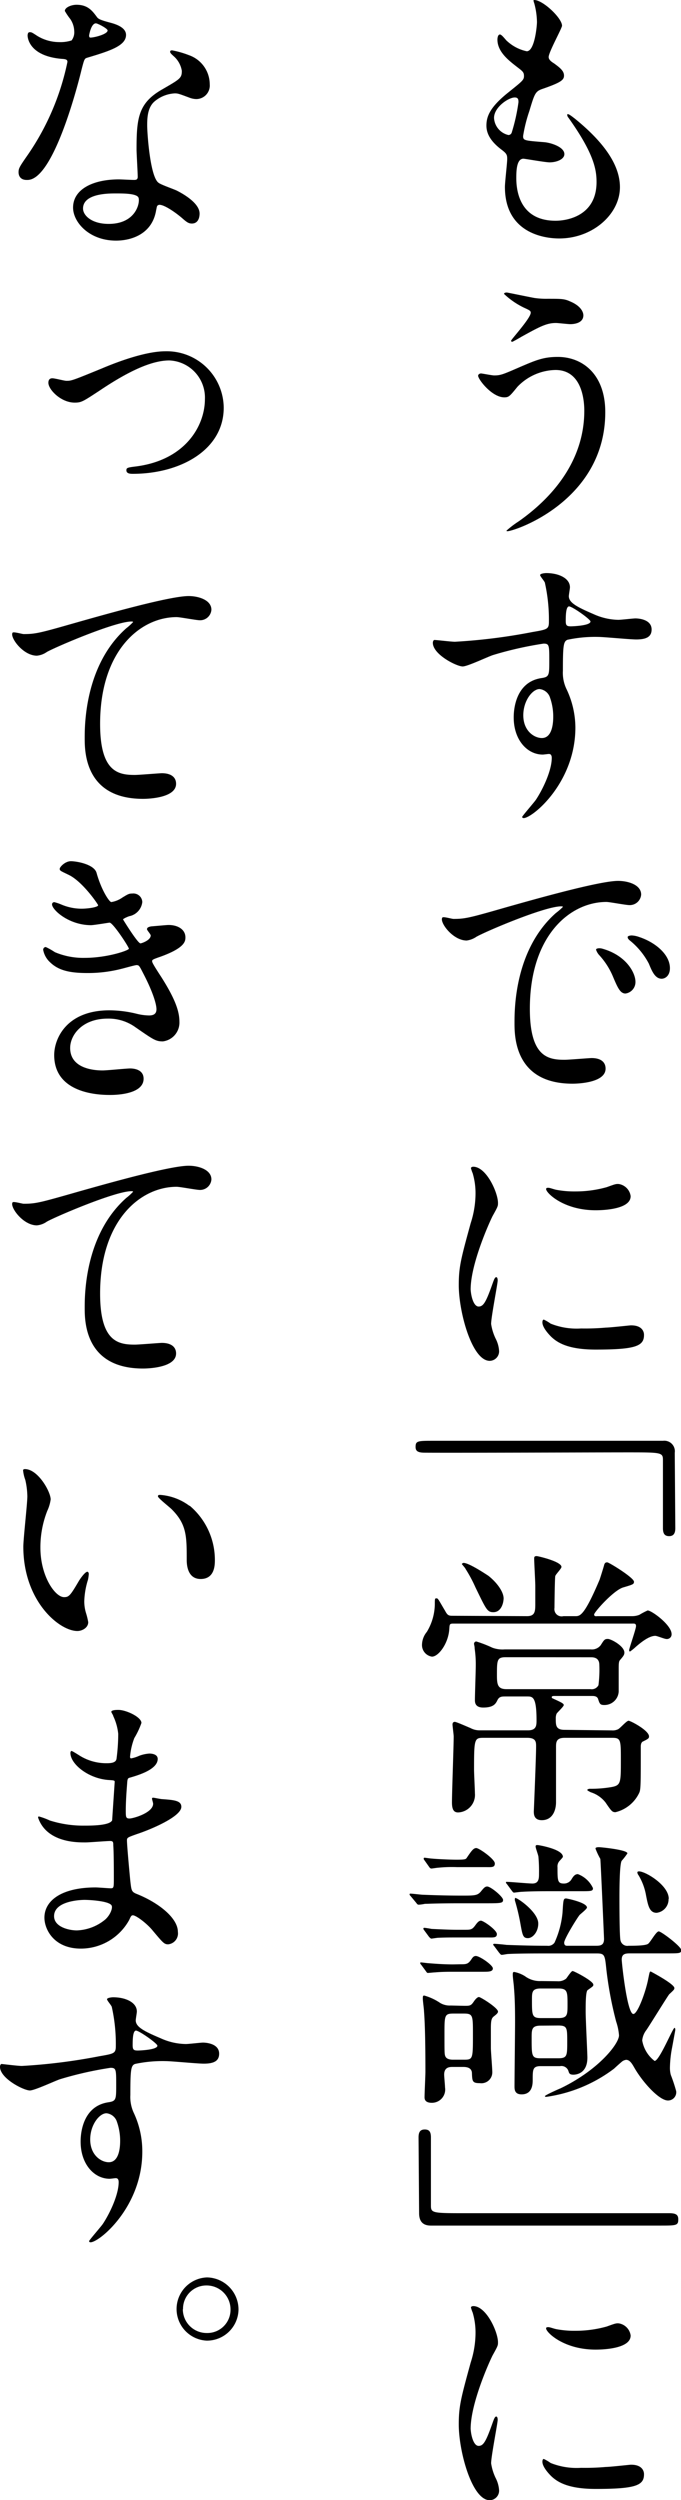 <svg xmlns="http://www.w3.org/2000/svg" viewBox="0 0 110.07 403.75"><g data-name="レイヤー 2"><path d="M90.84 4.15c0 .41-2.16 4.27-2.16 5.06 0 .32.23.64.83 1 1.1.79 1.65 1.29 1.65 2s-.5 1.11-3.4 2.12c-1.24.41-1.34.73-2.21 3.63a23.86 23.86 0 0 0-1 4c0 .74.19.74 3.41 1 1.1.09 3.26.78 3.26 1.93 0 .83-1.24 1.33-2.39 1.33-.69 0-4-.59-4.23-.59-1.15 0-1.15 2.16-1.15 3.17 0 2.07.6 6.85 6.35 6.85 1.93 0 6.62-.82 6.62-6.25 0-2-.41-4.6-4.55-10.4a.73.73 0 0 1-.19-.46c0-.41 1 .46 1.15.55 5.3 4.28 7.37 7.92 7.37 11.14 0 4.37-4.42 8.28-9.8 8.28-.88 0-8.79 0-8.79-8.33 0-.74.37-3.87.37-4.51s-.09-.87-.88-1.47c-1.65-1.24-2.48-2.49-2.48-3.91s.5-2.9 3.4-5.25c2.4-1.93 2.67-2.11 2.67-2.76s-.23-.78-1.24-1.56c-1.3-1.01-3.05-2.39-3.05-4.32 0-.32.09-.83.41-.83s1 1 1.2 1.11a6.75 6.75 0 0 0 3.13 1.6c1.28 0 1.65-4.09 1.65-4.73a12.19 12.19 0 0 0-.46-3.09.92.92 0 0 1-.09-.46c1.38-.13 4.6 2.9 4.6 4.15ZM83.2 15.74c-1 0-3.35 1.56-3.35 3.31a3 3 0 0 0 2.34 2.76.58.58 0 0 0 .51-.37 30 30 0 0 0 1.1-4.92c0-.37 0-.78-.6-.78ZM97.83 66.56c0 14.31-14.63 19.23-15.83 19.23 0 0-.14 0-.14-.09a15.53 15.53 0 0 1 2-1.52c6.25-4.41 10.58-10.44 10.58-17.85 0-1.47-.28-6.58-4.65-6.58a8.71 8.71 0 0 0-6.16 2.72c-1.24 1.52-1.38 1.7-2.12 1.7-2 0-4.23-2.9-4.23-3.49 0-.23.27-.37.46-.37s1.79.32 2.12.32c1.05 0 1.38-.14 4.23-1.38 2.57-1.1 3.77-1.61 6.07-1.61 3.95 0 7.67 2.76 7.67 8.92ZM86.38 48.12a13.12 13.12 0 0 0 2.11.13c2.21 0 2.72 0 3.64.42 1.88.78 2.16 1.84 2.16 2.25 0 1.15-1.24 1.43-2.12 1.43-.36 0-2-.19-2.3-.19-1.51 0-2.57.56-5.56 2.21-.23.14-1.43.83-1.52.83a.17.17 0 0 1-.18-.18c0-.19 3.17-3.64 3.17-4.51 0-.28-.09-.37-1-.78a12.61 12.61 0 0 1-3.31-2.26c0-.23.37-.23.46-.23s3.76.76 4.45.88ZM73.54 103.64a92.72 92.72 0 0 0 12.52-1.57c2.39-.41 2.66-.46 2.66-1.65a27.42 27.42 0 0 0-.64-6.26c0-.23-.78-1.06-.78-1.29s.69-.32 1-.32c2 0 3.82.83 3.82 2.3 0 .23-.18 1.2-.18 1.43 0 1.06 1.33 1.75 4 2.9a10.09 10.09 0 0 0 4 .92c.46 0 2.39-.23 2.76-.23.59 0 2.62.18 2.62 1.79 0 1.2-.88 1.61-2.49 1.61-1 0-5.24-.41-6.11-.41a21.32 21.32 0 0 0-5 .46c-.65.27-.74.92-.74 5a6.07 6.07 0 0 0 .6 3 14.59 14.59 0 0 1 1.42 6.17c0 8.92-6.94 14.63-8.37 14.63-.09 0-.23-.05-.23-.19s1.89-2.3 2.21-2.76c1.19-1.79 2.57-4.78 2.57-6.76 0-.14 0-.65-.46-.65-.13 0-.82.1-1 .1-2.49 0-4.69-2.35-4.69-6 0-.6 0-5.66 4.46-6.35 1.29-.18 1.29-.46 1.29-2.8 0-2.49 0-2.77-.92-2.77a57.88 57.88 0 0 0-8.15 1.84c-.78.24-4.14 1.85-4.92 1.85-1 0-4.83-1.94-4.83-3.82 0-.19.09-.42.23-.46.5.01 2.71.29 3.35.29Zm13.67 7.64c-1.15 0-2.63 1.88-2.63 4.23 0 2.57 1.8 3.68 3 3.68 1.8 0 1.84-2.76 1.84-3.5a9.24 9.24 0 0 0-.59-3.22 2 2 0 0 0-1.62-1.19Zm4.23-11c0 .74.18.87.83.87.18 0 3.17-.09 3.17-.78 0-.37-3.08-2.53-3.5-2.44s-.5 1.15-.5 2.35ZM73.31 148.4c1.93 0 2.62-.19 8.93-2 4.09-1.15 14.63-4.14 17.66-4.14 1.66 0 3.73.64 3.73 2.21a1.84 1.84 0 0 1-1.89 1.7c-.59 0-3.22-.51-3.72-.51-5.85 0-12.38 5.39-12.38 17.25 0 7.73 2.9 8.24 5.61 8.24.69 0 4-.28 4.37-.28 1.43 0 2.26.6 2.26 1.71 0 2.43-5.06 2.43-5.34 2.43-9.38 0-9.38-7.68-9.38-9.84s0-11.78 6.67-17.71a9.64 9.64 0 0 0 1.15-1c0-.09-.19-.09-.28-.09-2.67 0-12.19 4.05-13.71 4.92a3.56 3.56 0 0 1-1.56.6c-2.3 0-4.51-3.08-3.91-3.73.18-.16 1.48.24 1.79.24Zm29.4 10.16a1.87 1.87 0 0 1-1.61 1.89c-.83 0-1.24-.87-2-2.67a12 12 0 0 0-2.3-3.59 2.43 2.43 0 0 1-.46-.82c0-.23.51-.28.92-.19 3.93 1.06 5.45 3.91 5.45 5.38Zm5.57-2.2c0 1.19-.74 1.7-1.34 1.7-1.1 0-1.61-1.34-2.07-2.44a11.86 11.86 0 0 0-3-3.68c-.23-.18-.42-.37-.42-.6s.51-.27.65-.27a4 4 0 0 1 1.15.23c2.68.87 5.03 2.85 5.03 5.06ZM77.36 211c.78 0 1.2-.74 2.21-3.59.28-.78.41-1.15.64-1.15s.23.46.23.55c0 .51-1.06 5.89-1.06 7a8.25 8.25 0 0 0 .74 2.39 5 5 0 0 1 .55 2 1.54 1.54 0 0 1-1.52 1.57c-2.85 0-5-7.82-5-12.24 0-2.95.36-4.28 1.93-10a15.68 15.68 0 0 0 .78-4.78 11.38 11.38 0 0 0-.46-3.27 5.41 5.41 0 0 1-.28-.83c0-.14.19-.23.37-.23 2.12 0 4 4.19 4 5.84 0 .51 0 .56-.87 2.12-.51 1-3.55 7.73-3.55 11.87.09 1.33.55 2.75 1.29 2.75Zm26.73 4.6c0 1.79-1.38 2.35-7.82 2.35-4.51 0-6.21-1.15-7.18-2.07-.23-.23-1.42-1.43-1.42-2.31 0-.09 0-.46.23-.46a7 7 0 0 1 1.1.65 11.31 11.31 0 0 0 4.92.78 37.62 37.62 0 0 0 4-.14c.65 0 3.87-.36 4-.36 1.8-.04 2.17.96 2.17 1.52Zm-2.16-22.41c0 2.26-5.11 2.26-5.66 2.26-5.2 0-8-2.81-8-3.41 0-.09 0-.22.32-.22s.69.18 1.29.32a15.7 15.7 0 0 0 3.13.27 18.65 18.65 0 0 0 5.06-.69c1.38-.5 1.52-.55 2-.5a2.3 2.3 0 0 1 1.86 1.93ZM109.15 246.79c0 .83-.28 1.29-1 1.29s-1-.41-1-1.29v-11c0-1.24-.27-1.24-5.79-1.24-5.16 0-28 .09-32.71.05-1.06 0-1.48-.23-1.48-.92 0-1 .33-1 3-1h37a1.7 1.7 0 0 1 1.89 1.94ZM85.18 261c1.34 0 1.34-.82 1.34-2.11v-2.76c0-.69-.18-3.77-.18-4.37 0-.28 0-.46.41-.46.19 0 4 .87 4 1.75 0 .27-.92 1.19-1 1.47s-.13 4.69-.13 5.15a1.17 1.17 0 0 0 1.45 1.33H93c.73 0 1.42 0 3.91-5.88.13-.37.64-2 .73-2.35s.23-.46.51-.46 4.32 2.48 4.32 3.13c0 .41-.18.46-1.74.92s-4.7 4-4.7 4.37.37.27.55.27h5.53a3.18 3.18 0 0 0 1.24-.22 11.54 11.54 0 0 1 1.33-.7c.65 0 3.87 2.35 3.87 3.82a.75.75 0 0 1-.83.79c-.32 0-1.52-.51-1.8-.51-1.1 0-2.53 1.24-3.17 1.79a7.27 7.27 0 0 1-.92.74c-.14 0-.14-.18-.14-.23 0-.28 1.11-3.41 1.11-3.87s-.28-.41-.65-.41H73.31c-.64 0-.64.09-.69.87-.14 2.35-1.75 4.47-2.8 4.47a1.89 1.89 0 0 1-1.61-2 3.35 3.35 0 0 1 .78-2 8.87 8.87 0 0 0 1.29-4.42c0-.92 0-1 .27-1s.32.23 1.38 2c.37.69.55.82 1.15.82Zm13.71 18.45a2 2 0 0 0 1-.18c.32-.14 1.38-1.38 1.7-1.38s3.31 1.56 3.31 2.53c0 .32-.14.41-1 .83-.28.14-.33.55-.33.78 0 6.26 0 7-.27 7.54a5.73 5.73 0 0 1-3.82 3.09c-.51 0-.64-.14-1.61-1.57a4.88 4.88 0 0 0-2.39-1.65c-.19-.1-.56-.28-.56-.37s.24-.19.37-.19a20.16 20.16 0 0 0 3.5-.27c1.56-.28 1.56-.65 1.56-4.33 0-3.26 0-3.63-1.38-3.63h-7.72c-1.38 0-1.38.74-1.38 1.56v8.84c0 1.29-.55 2.9-2.3 2.9-1.29 0-1.29-1-1.29-1.43 0 0 .37-8.79.37-10.45 0-.73 0-1.42-1.43-1.42H78.1c-1.43 0-1.48.23-1.48 5.15 0 .6.14 3.27.14 3.82a2.83 2.83 0 0 1-2.71 3.08c-.6 0-1-.32-1-1.61 0-1.7.28-9.15.28-10.67 0-.28-.19-1.66-.19-1.93s.14-.42.37-.42 1.7.65 2.53 1a3.11 3.11 0 0 0 1.52.37h7.78c1.38 0 1.38-.83 1.38-1.65 0-3.82-.65-3.82-1.52-3.82h-3.51c-.56 0-1 0-1.29.6s-.65 1.19-2.3 1.19c-1.34 0-1.34-.87-1.34-1.24 0-.87.14-4.74.14-5.57a17.44 17.44 0 0 0-.18-2.71c0-.37-.1-.64-.1-.74a.37.37 0 0 1 .37-.41 19.65 19.65 0 0 1 2.58 1 4.74 4.74 0 0 0 2 .28h13.92a1.79 1.79 0 0 0 1.61-.69c.55-.88.64-1 1.15-1s2.67 1.15 2.67 2.21c0 .37-.19.6-.74 1.24-.18.23-.18.69-.18 1.52v3.54a2.3 2.3 0 0 1-2.34 2.16c-.65 0-.74-.18-1-1-.18-.46-.69-.46-1-.46H89.6c-.14 0-.42 0-.42.18s0 .14.6.42c1 .46 1.34.64 1.34.87s-1 1.15-1.15 1.38a1.84 1.84 0 0 0-.14.78c0 1.11 0 1.84 1.42 1.84Zm-19.14-19.09c-1 0-1.15-.41-2.9-4a22.33 22.33 0 0 0-1.61-3c0-.09-.59-.73-.59-.78s.18-.18.27-.18c.83 0 3.22 1.56 4 2.07 1.29 1 2.48 2.53 2.48 3.68-.04.97-.5 2.21-1.65 2.21Zm2 7.27c-1.43 0-1.43.46-1.43 3 0 1.52.19 2.16 1.57 2.16h13.55a1.23 1.23 0 0 0 1.29-.64 19.67 19.67 0 0 0 .14-3.27c0-1.24-1-1.24-1.38-1.24ZM74.46 307.37c-4 0-5.33.09-5.79.09a6.48 6.48 0 0 1-1 .14c-.18 0-.28-.14-.41-.32l-.88-1.06c-.14-.14-.18-.23-.18-.27a.12.12 0 0 1 .14-.14c.32 0 1.74.18 2 .18 2.25.09 4.14.14 6.3.14s2.58 0 3.18-.78c.32-.37.55-.69.92-.69.59 0 2.57 1.66 2.57 2.16s-.27.55-2.48.55Zm-.09 9.85c1 0 1.29 0 1.84-.83.18-.28.37-.51.69-.51.64 0 2.76 1.48 2.76 2s-.6.55-1.52.55h-4.83c-.87 0-1.88 0-3 .1-.18 0-1 .09-1.15.09s-.18-.09-.32-.28l-.78-1.06a.51.51 0 0 1-.14-.23c0-.09 0-.13.14-.13s1.06.13 1.24.13c1.24.1 2.53.19 3.91.19Zm.69 6.71c.87 0 1.06 0 1.52-.69.18-.27.55-.73.83-.73s3.08 1.75 3.08 2.35c0 .18-.14.36-.55.68s-.6.46-.6 2v3.22c0 .55.23 3.27.23 3.86a1.76 1.76 0 0 1-2 1.8c-1.2 0-1.24-.28-1.29-1.57 0-1.05-1.06-1.05-1.47-1.05h-1.64c-.46 0-1.38 0-1.38 1.24 0 .32.14 1.75.14 2.07a2.14 2.14 0 0 1-2.16 2.48c-.51 0-1.15-.14-1.15-.87s.14-3.5.14-4.14c0-5.2-.09-8-.23-9.8 0-.28-.19-1.66-.19-2s0-.51.23-.51a8.87 8.87 0 0 1 2.58 1.2 3 3 0 0 0 1.7.41Zm0-12.28c1.06 0 1.25 0 1.84-.83.37-.5.6-.64.83-.64.42 0 2.58 1.52 2.58 2.16s-.6.55-1.52.55h-4.97c-.92 0-1.93 0-3 .05-.18 0-1 .14-1.1.14s-.28-.19-.37-.28l-.78-1.06c-.14-.18-.14-.23-.14-.27a.13.13 0 0 1 .14-.14c.18 0 1 .14 1.19.18 1 .05 3 .14 4 .14Zm-1.19-10.12a22.37 22.37 0 0 0-3 .09c-.19 0-1 .14-1.15.14s-.28-.14-.37-.28l-.74-1.05a.42.42 0 0 1-.13-.28s0-.14.13-.14 1 .14 1.2.14c.92.09 3 .18 4 .18 1.42 0 1.47-.09 1.61-.27.78-1.15 1.1-1.61 1.56-1.61s3 1.79 3 2.48-.51.6-1.52.6Zm-.6 23.65c-1.43 0-1.43.32-1.43 3.31s0 3.27.14 3.59c.23.55 1 .55 1.29.55h1.7c1.47 0 1.47-.09 1.47-4.14 0-3 0-3.31-1.47-3.31Zm6.63-10.86c-.19-.23-.19-.23-.19-.28s.09-.13.14-.13c.28 0 1.7.13 2 .18 2.53.09 4.19.14 6.58.14a1.24 1.24 0 0 0 1.2-.51 15 15 0 0 0 1.29-4.83c.13-2.07.13-2.3.59-2.3.1 0 3.36.65 3.36 1.47 0 .23-1 1-1.19 1.2-.42.51-2.49 3.86-2.49 4.46s.42.51.74.51h4.42c.73 0 1.28-.09 1.28-1.11 0-.18-.55-12.74-.6-12.92a11.41 11.41 0 0 1-.78-1.66c0-.23.37-.23.6-.23s4.56.41 4.56 1a10.41 10.41 0 0 1-.92 1.19c-.37.51-.37 5-.37 6s0 6.39.18 6.9a1.12 1.12 0 0 0 1.29.83c.92 0 2.76 0 3.17-.32s1.29-2 1.71-2 3.63 2.44 3.63 3-.23.55-2.44.55h-5.7c-.78 0-1.47 0-1.47 1 0 .51.87 8.79 1.88 8.79.69 0 2-3.59 2.39-5.61.23-1.11.23-1.25.42-1.25 0 0 3.82 2 3.82 2.67 0 .23-.1.32-.83 1-.28.33-3.08 4.88-3.68 5.76a3.25 3.25 0 0 0-.69 1.7 5.26 5.26 0 0 0 2 3.31c.78 0 2.94-5.34 3.22-5.34.13 0 .13.28.13.33s-.46 2.53-.5 2.76a18.42 18.42 0 0 0-.37 3.35 4.43 4.43 0 0 0 .14 1.15 25.31 25.31 0 0 1 .87 2.63 1.33 1.33 0 0 1-1.33 1.51c-1.43 0-4.14-3-5.48-5.38-.32-.55-.69-1.19-1.28-1.19a1.42 1.42 0 0 0-.6.23c-.23.18-1.15 1-1.34 1.19a23.61 23.61 0 0 1-10.95 4.56c-.09 0-.23 0-.23-.1s.1-.09.14-.13c.23-.19 2-1 2.39-1.15 6.12-2.95 9.44-7.18 9.44-8.56a9 9 0 0 0-.46-2.21A59.81 59.81 0 0 1 98 318c-.23-2.25-.27-2.53-1.52-2.53H87.9c-1.06 0-4.19 0-5.8.09-.14 0-.83.14-1 .14s-.23-.14-.41-.32Zm2.07-10c-.19-.23-.19-.23-.19-.32s0-.09.14-.09c.6 0 3.5.27 4.14.27 1.06 0 1.06-.87 1.06-1.61a26.07 26.07 0 0 0-.09-2.67c0-.27-.46-1.42-.46-1.7s.23-.23.36-.23 4.05.65 4.05 1.89c0 .14-.6.69-.69.87a1.32 1.32 0 0 0-.18.83c0 2.12 0 2.62 1 2.62a1.4 1.4 0 0 0 1.29-.73c.23-.37.5-.79 1-.79a4.39 4.39 0 0 1 2.44 2.26c0 .5-.23.5-2.16.5H89c-1.19 0-3.12 0-4.73.1-.14 0-1.11.13-1.2.13s-.18-.09-.32-.27Zm8.14 15.64a2 2 0 0 0 1.38-.41c.18-.19.83-1.24 1.06-1.24s3.35 1.61 3.35 2.2c0 .23 0 .23-.92.88-.32.23-.32 2.3-.32 3.5s.28 6.71.28 7.4c0 2.58-1.8 2.76-2.26 2.76-.64 0-.69-.23-.82-.64a1.19 1.19 0 0 0-1.34-.74h-3.13c-1.29 0-1.29.55-1.29 2.21 0 .6 0 2.35-1.79 2.35-1.06 0-1.15-.69-1.15-1.25 0-1.51.09-8.88.09-10.53 0-3-.09-4.42-.18-5.48 0-.27-.19-1.65-.19-2s0-.51.23-.51a5.07 5.07 0 0 1 1.75.69 4 4 0 0 0 2.58.78ZM87 310.64c0 1.36-.9 2.36-1.68 2.36s-.87-.46-1.2-2.3a32.89 32.89 0 0 0-.87-3.69c-.09-.27 0-.46 0-.5.23-.15 3.75 2.24 3.75 4.13Zm.41 10.49c-1.43 0-1.43.6-1.43 1.84 0 2.53 0 2.94 1.48 2.94h2.8c1.47 0 1.47-.55 1.47-2.16 0-2.07 0-2.62-1.47-2.62Zm0 6c-1.48 0-1.48.6-1.48 2 0 2.95 0 3.27 1.48 3.27h2.8c1.47 0 1.47-.41 1.47-2.67s0-2.62-1.47-2.62Zm20.65-20.47a2.19 2.19 0 0 1-1.93 2.25c-1.15 0-1.38-1.15-1.7-2.76a9.43 9.43 0 0 0-1.2-3.27c-.14-.18-.27-.46-.18-.59.49-.53 5.04 1.95 5.04 4.35ZM67.65 345.18c0-.87.28-1.28 1-1.28s1 .36 1 1.28v11c0 1.24.28 1.24 5.8 1.24h32.71c1.06 0 1.47.23 1.47 1 0 1-.32 1-3 1h-37c-1.33 0-1.89-.73-1.89-2ZM77.36 395c.78 0 1.2-.74 2.21-3.59.28-.78.41-1.15.64-1.15s.23.46.23.55c0 .51-1.06 5.89-1.06 7a8.25 8.25 0 0 0 .74 2.39 5 5 0 0 1 .55 2 1.54 1.54 0 0 1-1.52 1.57c-2.85 0-5-7.82-5-12.24 0-2.95.36-4.28 1.93-10a15.68 15.68 0 0 0 .78-4.78 11.38 11.38 0 0 0-.46-3.27 5.41 5.41 0 0 1-.28-.83c0-.14.19-.23.37-.23 2.12 0 4 4.19 4 5.84 0 .51 0 .56-.87 2.12-.51 1-3.55 7.73-3.55 11.87.09 1.33.55 2.75 1.29 2.75Zm26.73 4.6c0 1.79-1.38 2.35-7.82 2.35-4.51 0-6.21-1.15-7.18-2.07-.23-.23-1.42-1.43-1.42-2.31 0-.09 0-.46.23-.46a7 7 0 0 1 1.1.65 11.31 11.31 0 0 0 4.92.78 37.62 37.62 0 0 0 4-.14c.65 0 3.87-.36 4-.36 1.8-.04 2.17.96 2.17 1.52Zm-2.16-22.41c0 2.26-5.11 2.26-5.66 2.26-5.2 0-8-2.81-8-3.41 0-.09 0-.22.32-.22s.69.18 1.29.32a15.7 15.7 0 0 0 3.13.27 18.65 18.65 0 0 0 5.06-.69c1.38-.5 1.52-.55 2-.5a2.3 2.3 0 0 1 1.86 1.93ZM12 5.06a3.69 3.69 0 0 0-.65-2 10.09 10.09 0 0 1-.87-1.29c0-.55 1-1 1.89-1 1.84 0 2.57 1 3.31 2 .23.32.69.5 2.07.87.87.23 2.62.74 2.62 2 0 1.75-2.58 2.58-6.3 3.69-.42.13-.46.27-.88 1.88-.55 2.3-4.51 17.85-8.74 17.85-1.23.06-1.45-.77-1.45-1.23 0-.64.13-.87 1.51-2.85A41.06 41.06 0 0 0 10.9 10c0-.41-.32-.46-1-.5C4.46 9 4.46 5.8 4.46 5.75s0-.55.32-.55.33 0 1.25.6a6.81 6.81 0 0 0 3.54 1 5.83 5.83 0 0 0 2-.27A2.16 2.16 0 0 0 12 5.06Zm13.25 28.8c-.6 4-4.1 5-6.49 5-4.37 0-6.95-3-6.95-5.33 0-3 3.27-4.56 7.41-4.56.37 0 2.07.09 2.39.09s.65 0 .65-.5c0-.69-.19-3.77-.19-4.42 0-5.06.28-7.5 4.14-9.7 2.86-1.66 3.18-1.8 3.18-3A4 4 0 0 0 28.1 9.1c-.41-.37-.6-.55-.6-.74s.14-.23.32-.23a15.2 15.2 0 0 1 2.72.78 5 5 0 0 1 3.36 4.7A2.19 2.19 0 0 1 31.74 16a3.23 3.23 0 0 1-1-.18c-1.75-.65-1.94-.74-2.49-.74a5.51 5.51 0 0 0-3.36 1.38c-1.06 1-1.1 2.67-1.1 3.82s.46 8.28 1.84 9.24c.41.33 2.58 1.06 3 1.29 1 .51 3.63 2 3.63 3.68 0 .79-.32 1.61-1.24 1.61-.46 0-.73-.13-1.42-.73-1.25-1.11-3.36-2.53-4-2.26-.25.11-.25.29-.34.75Zm-6.63-2.62c-1.06 0-5.2 0-5.2 2.44 0 1.1 1.38 2.48 4.14 2.48 4.47 0 5.11-3.5 4.83-4.23s-2.7-.69-3.76-.69ZM17.39 4.92c0-.32-1.61-1.15-1.89-1.15-.78 0-1.1 1.89-1.1 2a.51.51 0 0 0 .09.27c.14.17 2.9-.43 2.9-1.12ZM7.82 61.82c0-.5.23-.73.64-.73s1.94.41 2.26.41c.83 0 .87 0 5.75-2 1.75-.74 6.76-2.77 10.26-2.77a9.2 9.2 0 0 1 9.43 9.11c0 6.86-7.08 10.68-14.68 10.68-.36 0-1.05 0-1.05-.56 0-.41.13-.46 1.61-.64 8-1.06 11.08-6.62 11.08-10.86a6 6 0 0 0-5.75-6.25c-2.8 0-6.48 1.65-11.27 4.87-2.67 1.75-2.94 1.94-4 1.94-2.21.03-4.28-2.09-4.28-3.2ZM3.82 102.4c2 0 2.67-.19 9-2 4.09-1.15 14.58-4.14 17.67-4.14 1.61 0 3.68.64 3.68 2.21a1.83 1.83 0 0 1-1.84 1.7c-.6 0-3.22-.51-3.78-.51-5.84 0-12.37 5.39-12.37 17.25 0 7.73 2.9 8.24 5.61 8.24.69 0 4-.28 4.37-.28 1.43 0 2.3.6 2.3 1.71 0 2.43-5.06 2.43-5.34 2.43-9.43 0-9.43-7.68-9.43-9.84s.05-11.78 6.72-17.71a8.74 8.74 0 0 0 1.1-1c0-.09-.18-.09-.27-.09-2.62 0-12.19 4.09-13.67 4.92a3.28 3.28 0 0 1-1.61.6c-2.3 0-4.46-3.08-3.91-3.73.16-.16 1.54.24 1.77.24ZM15.6 140.94c.78 2.81 2.07 4.74 2.39 4.74a4.32 4.32 0 0 0 1.79-.73c.92-.56 1.06-.65 1.61-.65a1.44 1.44 0 0 1 1.61 1.38 2.63 2.63 0 0 1-2 2.26c-.14 0-1.11.41-1.11.55.33.55 2.4 3.86 2.81 3.86.18 0 1.66-.5 1.66-1.28 0-.19-.6-.83-.6-1 0-.36.46-.41.64-.46 1.66-.14 2.58-.23 2.85-.23 1.52 0 2.72.74 2.72 2 0 .64-.09 1.7-4.05 3.13-1.2.41-1.33.5-1.33.69s0 .32 1.47 2.57C28.29 161.28 29 163.3 29 165a3.06 3.06 0 0 1-2.67 3.18c-1.14 0-1.47-.23-4.46-2.3a7.4 7.4 0 0 0-4.46-1.38c-4.14 0-6.07 2.67-6.07 4.74 0 3.4 4 3.63 5.24 3.63.74 0 3.82-.32 4.46-.32s2.17.18 2.17 1.66c0 2.62-4.83 2.62-5.39 2.62-1.33 0-9.06 0-9.06-6.44 0-2.67 2-7.23 8.93-7.23a18.9 18.9 0 0 1 4.41.56 8.65 8.65 0 0 0 2 .27c.69 0 1.19-.23 1.19-1 0-.92-.69-3-2.07-5.66-.69-1.34-.73-1.47-1.15-1.47-.27 0-2 .5-2.39.59a21.86 21.86 0 0 1-5.52.69c-2.76 0-4.65-.36-6.07-1.74a3.6 3.6 0 0 1-1.11-2 .43.43 0 0 1 .42-.46 10.92 10.92 0 0 1 1.47.83 11.73 11.73 0 0 0 4.83.92c3.63 0 7.13-1.2 7.13-1.48S18.26 149 17.71 149c-.09 0-2.53.41-3 .41-3.59 0-6.3-2.48-6.3-3.36a.36.36 0 0 1 .37-.36 8.32 8.32 0 0 1 1.19.41 8.38 8.38 0 0 0 3.18.65c1.1 0 2.71-.24 2.71-.56 0-.14-2.48-3.77-4.69-4.87-1.33-.65-1.52-.69-1.52-1s.88-1.24 1.8-1.24 3.73.48 4.15 1.86ZM3.82 194.4c2 0 2.67-.19 9-2 4.09-1.15 14.58-4.14 17.67-4.14 1.61 0 3.68.64 3.68 2.21a1.83 1.83 0 0 1-1.84 1.7c-.6 0-3.22-.51-3.78-.51-5.84 0-12.37 5.39-12.37 17.25 0 7.73 2.9 8.24 5.61 8.24.69 0 4-.28 4.37-.28 1.43 0 2.3.6 2.3 1.71 0 2.43-5.06 2.43-5.34 2.43-9.43 0-9.43-7.68-9.43-9.84s.05-11.78 6.72-17.71a8.74 8.74 0 0 0 1.1-1c0-.09-.18-.09-.27-.09-2.62 0-12.19 4.09-13.67 4.92a3.28 3.28 0 0 1-1.61.6c-2.3 0-4.46-3.08-3.91-3.73.16-.16 1.54.24 1.77.24ZM8.19 242.15a6.38 6.38 0 0 1-.55 1.85 16.07 16.07 0 0 0-1.11 5.93c0 4.65 2.39 8 3.82 8 .78 0 1-.23 2.35-2.53.27-.47 1.06-1.57 1.42-1.57.14 0 .23.18.23.37a6.37 6.37 0 0 1-.13.92 12.8 12.8 0 0 0-.6 3.49 6.54 6.54 0 0 0 .27 1.85 11 11 0 0 1 .37 1.51c0 .92-1 1.43-1.75 1.43-2.94 0-8.74-4.83-8.74-13.62 0-1.29.65-6.94.65-8.14a12.64 12.64 0 0 0-.33-2.64 6.11 6.11 0 0 1-.36-1.56c0-.14.18-.19.27-.19 2.12-.03 4.19 3.65 4.19 4.9Zm22.45 1a11.45 11.45 0 0 1 4.09 8.85c0 .87-.09 3-2.3 3s-2.25-2.49-2.25-3.09c0-3.81 0-5.75-2.44-8.18-.37-.37-2.21-1.8-2.21-2.07s.19-.24.42-.24a9 9 0 0 1 4.69 1.78ZM18.31 277.15c0-.14-.32-.6-.32-.69 0-.32.87-.32 1.15-.32 1.24 0 3.72 1.15 3.72 2.11a13 13 0 0 1-1.15 2.44 10.88 10.88 0 0 0-.69 3c0 .09 0 .28.19.28a5.62 5.62 0 0 0 1.29-.42 5.68 5.68 0 0 1 1.65-.36c.46 0 1.34.13 1.34.87 0 1.7-3.13 2.62-4.42 3-.37.09-.46.13-.51.82 0 .14-.23 2.58-.23 4.47 0 1.06 0 1.33.6 1.33s3.82-.92 3.82-2.39c0-.14-.18-.69-.18-.83s.13-.14.23-.14 1.19.23 1.42.23c1.89.14 3.09.23 3.09 1.24 0 1.62-5.11 3.73-7.23 4.42-1.42.51-1.56.55-1.56 1 0 .88.5 6.17.55 6.63.18 1.52.18 1.7 1.15 2.07 3.59 1.47 6.53 3.91 6.53 6.07a1.77 1.77 0 0 1-1.56 2.02c-.65 0-.83-.23-2.49-2.2-.92-1.15-2.71-2.49-3.22-2.49-.27 0-.36.23-.59.74a8.92 8.92 0 0 1-7.82 4.64c-4.33 0-5.89-3.08-5.89-5 0-2.77 2.8-4.88 8.28-4.88.41 0 2.11.14 2.44.14.5 0 .5-.14.5-1.71 0-.92 0-4-.09-5.24 0-.41 0-.69-.46-.69-.64 0-3.4.23-4 .23-1.06 0-4.28.05-6.35-1.89a5.08 5.08 0 0 1-1.34-2.11c0-.09 0-.19.14-.19a11.43 11.43 0 0 1 1.75.65 17.91 17.91 0 0 0 5.57.83c1.1 0 4.18 0 4.51-.88 0-.14.41-6.16.41-6.21 0-.23-.23-.23-1-.28-3.26-.23-6.16-2.57-6.16-4.37 0-.09.05-.32.18-.32s1.15.65 1.29.74a8.14 8.14 0 0 0 4.46 1.24c1 0 1.43-.23 1.52-.69a31.19 31.19 0 0 0 .28-4.05 8.76 8.76 0 0 0-.8-2.86Zm-4.65 29.67c-.09 0-4.92 0-4.92 2.63 0 1.74 2.39 2.3 3.68 2.3A7.59 7.59 0 0 0 17 310c.82-.73 1.24-1.84 1.05-2.25-.34-.75-3.56-.93-4.39-.93ZM3.54 333.64a92.72 92.72 0 0 0 12.52-1.57c2.39-.41 2.66-.46 2.66-1.65a27.42 27.42 0 0 0-.64-6.26c0-.23-.78-1.06-.78-1.29s.69-.32 1-.32c2 0 3.82.83 3.82 2.3 0 .23-.18 1.2-.18 1.43 0 1.06 1.33 1.75 4.05 2.9a10.09 10.09 0 0 0 4.05.92c.46 0 2.39-.23 2.76-.23.59 0 2.62.18 2.62 1.79 0 1.2-.88 1.61-2.49 1.61-1 0-5.24-.41-6.12-.41a21.28 21.28 0 0 0-5 .46c-.65.27-.74.92-.74 5a6.07 6.07 0 0 0 .6 3 14.59 14.59 0 0 1 1.33 6.17c0 8.92-6.94 14.63-8.37 14.63-.09 0-.23-.05-.23-.19s1.89-2.3 2.21-2.76c1.19-1.79 2.57-4.78 2.57-6.76 0-.14 0-.65-.46-.65-.13 0-.82.1-1 .1-2.49 0-4.69-2.35-4.69-6 0-.6 0-5.66 4.46-6.35 1.29-.18 1.29-.46 1.29-2.8 0-2.49 0-2.77-.92-2.77a57.88 57.88 0 0 0-8.15 1.84c-.71.22-4.1 1.82-4.88 1.82-1 0-4.83-1.94-4.83-3.82 0-.19.09-.42.23-.46.46.04 2.67.32 3.31.32Zm13.67 7.64c-1.15 0-2.63 1.88-2.63 4.23 0 2.57 1.8 3.68 3 3.68 1.8 0 1.84-2.76 1.84-3.5a9.24 9.24 0 0 0-.59-3.22 2 2 0 0 0-1.62-1.19Zm4.23-11c0 .74.18.87.83.87.18 0 3.17-.09 3.17-.78 0-.37-3.08-2.53-3.5-2.44s-.5 1.15-.5 2.35ZM38.55 373a5.1 5.1 0 0 1-5.15 5 5.11 5.11 0 0 1 .05-10.21 5.19 5.19 0 0 1 5.1 5.21Zm-9-.05a3.85 3.85 0 0 0 3.87 3.82 3.75 3.75 0 0 0 3.84-3.77 3.87 3.87 0 0 0-3.91-3.91 3.77 3.77 0 0 0-3.77 3.83Z"/></g></svg>